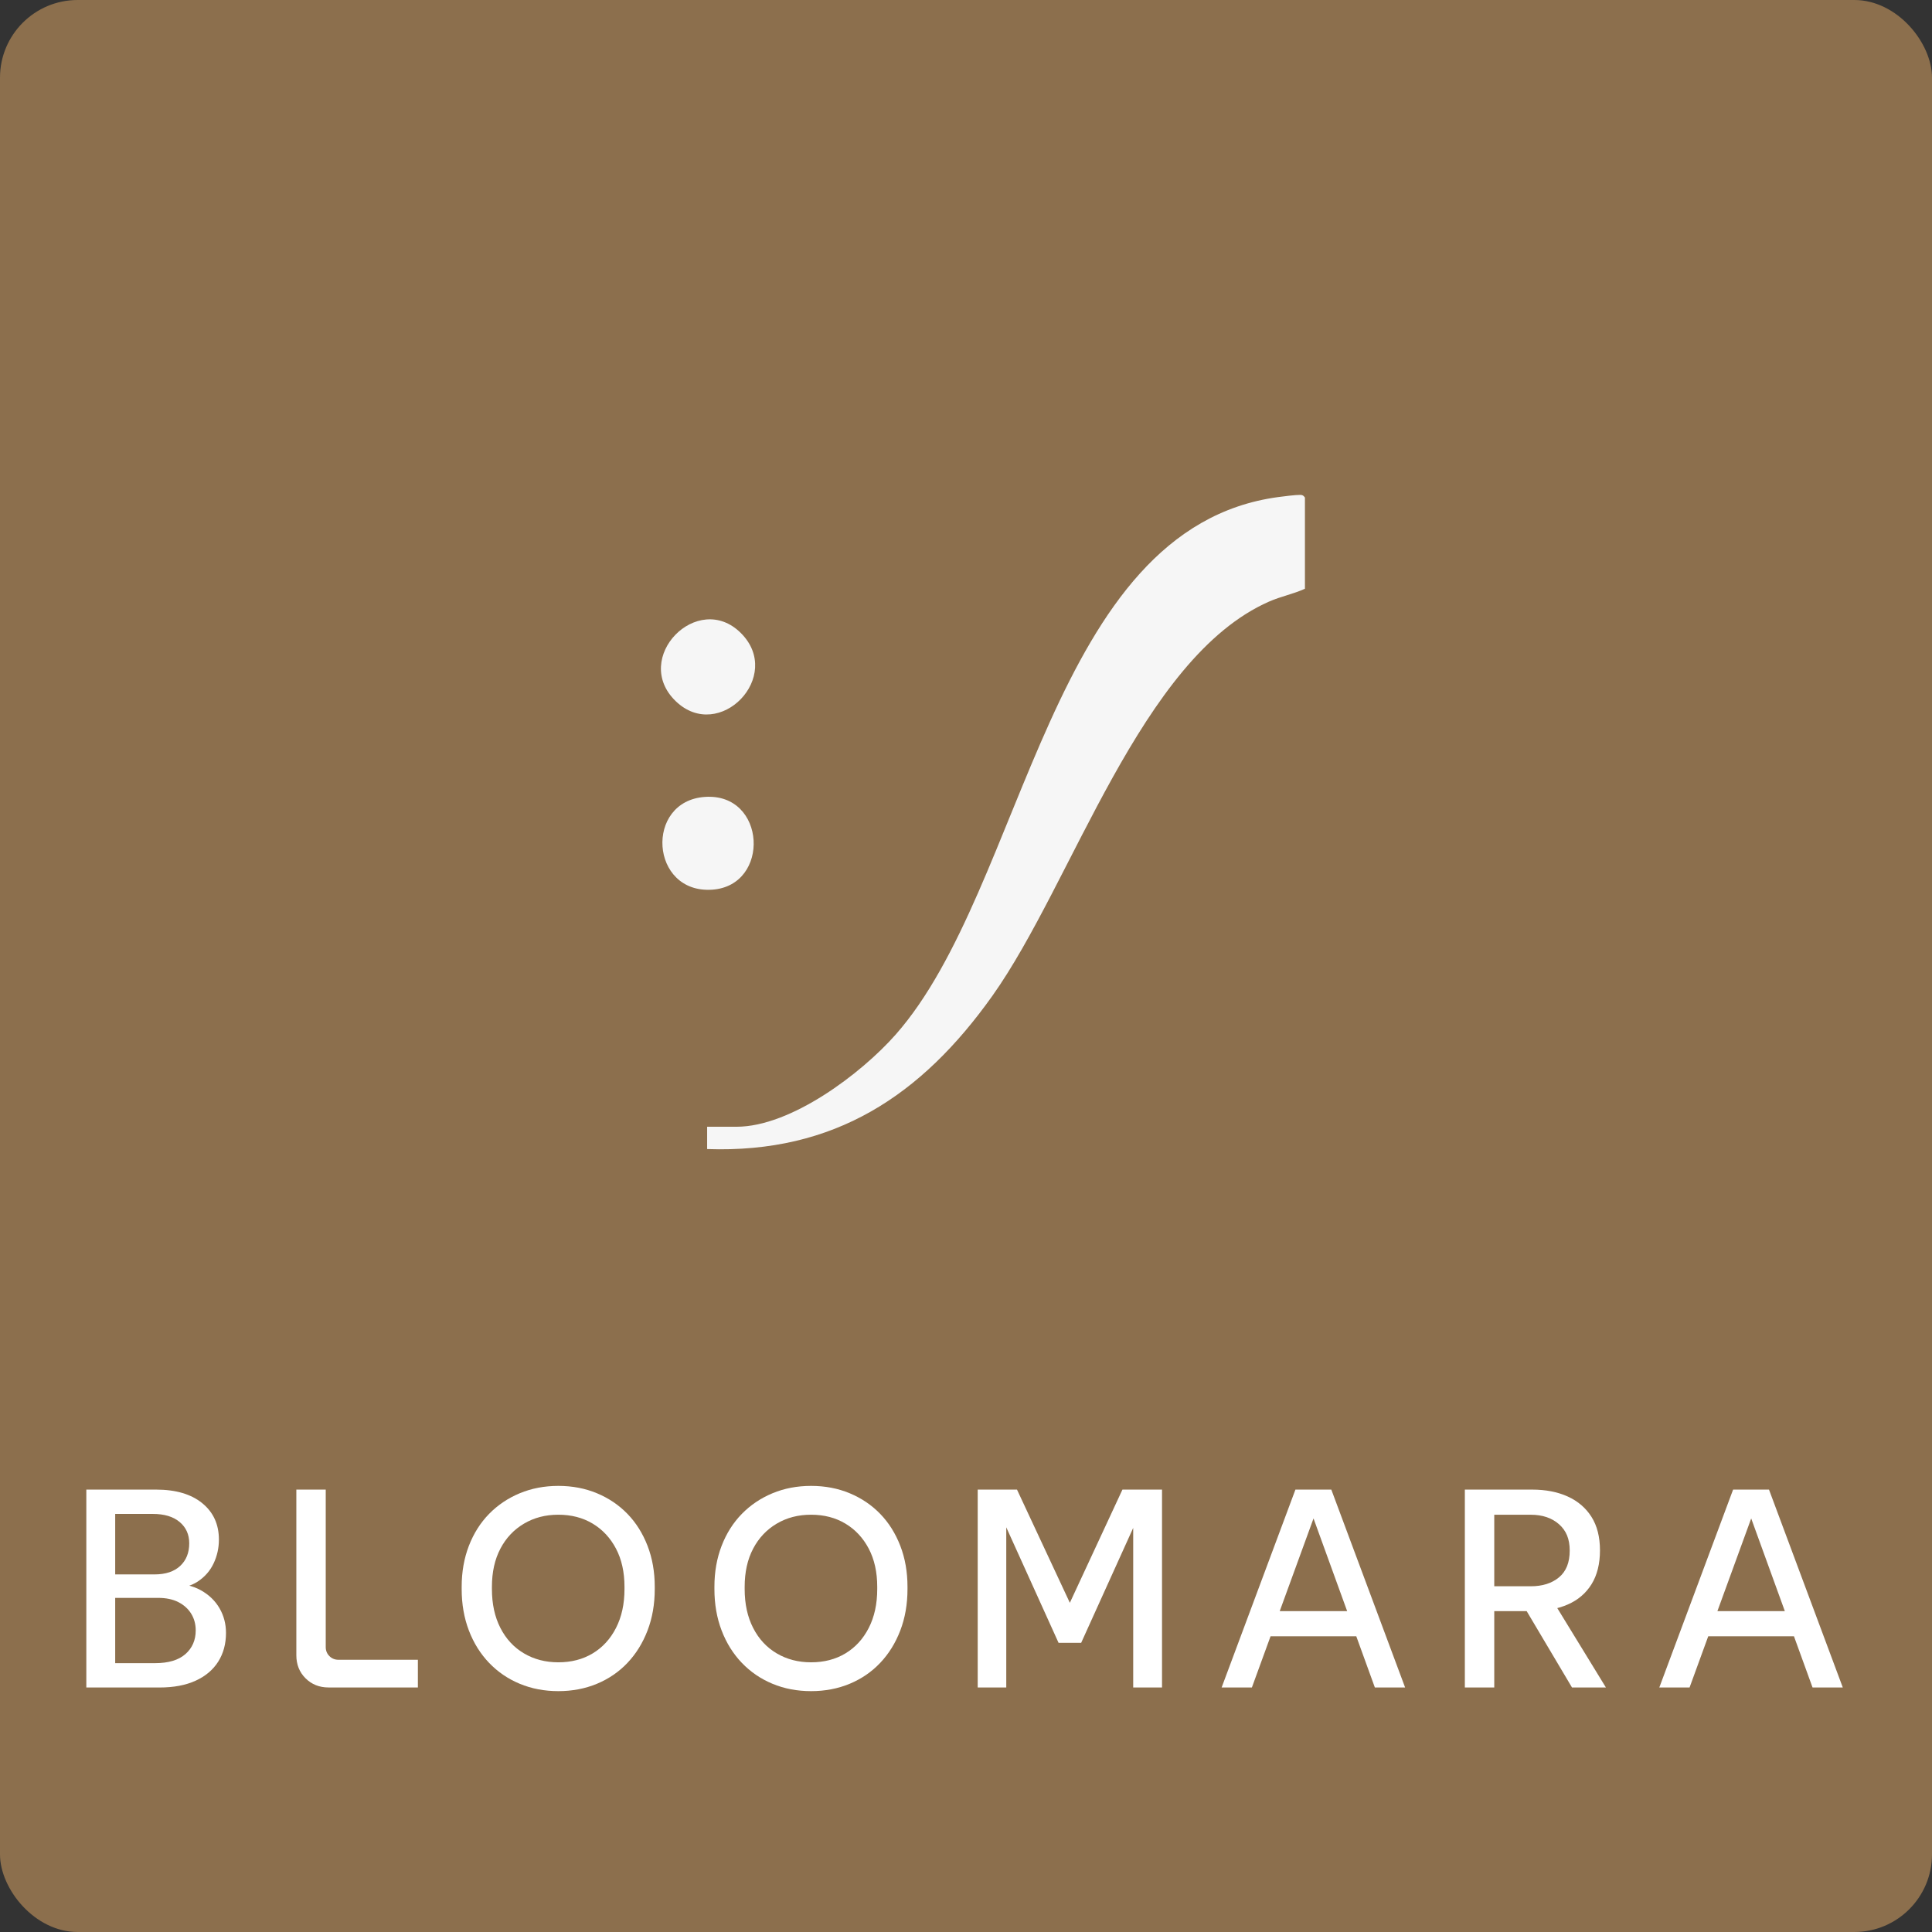 <svg xmlns="http://www.w3.org/2000/svg" version="1.1" xmlns:xlink="http://www.w3.org/1999/xlink" width="995.26" height="995.26"><rect width="100%" height="100%" fill="#333333" stroke="none"/><svg id="SvgjsSvg1001" data-name="Laag 1" xmlns="http://www.w3.org/2000/svg" viewBox="0 0 995.26 995.26">
  <defs>
    <style>
      .cls-1 {
        fill: #f6f6f6;
      }

      .cls-2 {
        fill: #8c6f4d;
      }

      .cls-3 {
        fill: #fff;
      }
    </style>
  </defs>
  <rect class="cls-2" width="995.26" height="995.26" rx="40.01" ry="40.01"></rect>
  <g>
    <path class="cls-1" d="M672.23,303.29v-46.98c-.75-.97-1.07-1.33-2.36-1.37-2.29-.06-8.77.77-11.45,1.13-118.07,15.97-129.94,200.88-197.03,276.9-17.77,20.13-53.99,47.47-81.97,47.47h-15.14v11.49c65.61,2.29,110.47-27.59,147-79.01,41.46-58.38,76.27-173.94,142.5-203.03,6.08-2.67,12.46-3.87,18.45-6.6Z"></path>
    <path class="cls-1" d="M381.65,326.1c-22.23-22.13-56.57,12.9-33.55,35.11,22.43,21.64,55.88-12.89,33.55-35.11Z"></path>
    <path class="cls-1" d="M363.04,410.53c-31.06,2.23-28.2,49.94,3.82,47.78,30.2-2.04,28-50.06-3.82-47.78Z"></path>
  </g>
  <g>
    <path class="cls-3" d="M44.47,869.29v-101.93h35.97c10.1,0,18.01,2.33,23.74,6.99,5.73,4.66,8.59,10.92,8.59,18.79,0,4.27-.9,8.33-2.69,12.16-1.8,3.84-4.51,6.97-8.16,9.39-3.64,2.43-8.33,3.64-14.05,3.64l.15-2.62c6.12,0,11.26,1.17,15.44,3.5,4.17,2.33,7.38,5.41,9.61,9.25,2.23,3.84,3.35,8.08,3.35,12.74,0,5.63-1.34,10.56-4,14.78-2.67,4.22-6.55,7.5-11.65,9.83-5.1,2.33-11.29,3.5-18.57,3.5h-37.72ZM59.32,862.01l-6.12-5.24h26.65c6.89,0,12.11-1.55,15.65-4.66,3.54-3.11,5.32-7.18,5.32-12.23,0-3.2-.78-6.07-2.33-8.59-1.55-2.52-3.76-4.51-6.62-5.97-2.87-1.46-6.33-2.18-10.41-2.18h-27.23v-12.09h25.34c5.73,0,10.14-1.46,13.25-4.37,3.11-2.91,4.66-6.79,4.66-11.65,0-4.56-1.65-8.23-4.95-10.99-3.3-2.77-7.91-4.15-13.83-4.15h-25.48l6.12-5.24v87.37Z"></path>
    <path class="cls-3" d="M169.26,869.29c-4.76,0-8.71-1.58-11.87-4.73-3.16-3.15-4.73-7.11-4.73-11.87v-85.33h15.14v81.11c0,1.84.63,3.4,1.89,4.66,1.26,1.26,2.81,1.89,4.66,1.89h40.92v14.27h-46.02Z"></path>
    <path class="cls-3" d="M287.63,871.18c-7.19,0-13.81-1.26-19.88-3.79-6.07-2.52-11.34-6.12-15.8-10.78-4.47-4.66-7.94-10.22-10.41-16.67-2.47-6.46-3.71-13.57-3.71-21.33v-1.17c0-7.67,1.24-14.71,3.71-21.12,2.48-6.41,5.95-11.89,10.41-16.45,4.46-4.56,9.73-8.1,15.8-10.63,6.07-2.52,12.69-3.79,19.88-3.79s13.81,1.26,19.88,3.79c6.07,2.53,11.31,6.07,15.73,10.63,4.42,4.56,7.86,10.05,10.34,16.45,2.48,6.41,3.71,13.45,3.71,21.12v1.17c0,7.77-1.24,14.88-3.71,21.33-2.48,6.46-5.92,12.01-10.34,16.67-4.42,4.66-9.66,8.25-15.73,10.78-6.07,2.52-12.69,3.79-19.88,3.79ZM287.63,856.33c6.7,0,12.6-1.53,17.69-4.59s9.1-7.43,12.01-13.11c2.91-5.68,4.37-12.35,4.37-20.02v-1.17c0-7.57-1.46-14.12-4.37-19.66-2.91-5.53-6.92-9.83-12.01-12.89s-10.99-4.59-17.69-4.59-12.5,1.53-17.69,4.59c-5.19,3.06-9.25,7.35-12.16,12.89-2.91,5.53-4.37,12.09-4.37,19.66v1.17c0,7.67,1.46,14.34,4.37,20.02,2.91,5.68,6.96,10.05,12.16,13.11,5.19,3.06,11.09,4.59,17.69,4.59Z"></path>
    <path class="cls-3" d="M417.83,871.18c-7.19,0-13.81-1.26-19.88-3.79-6.07-2.52-11.34-6.12-15.8-10.78-4.47-4.66-7.94-10.22-10.41-16.67-2.47-6.46-3.71-13.57-3.71-21.33v-1.17c0-7.67,1.24-14.71,3.71-21.12,2.48-6.41,5.95-11.89,10.41-16.45,4.46-4.56,9.73-8.1,15.8-10.63,6.07-2.52,12.69-3.79,19.88-3.79s13.81,1.26,19.88,3.79c6.07,2.53,11.31,6.07,15.73,10.63,4.42,4.56,7.86,10.05,10.34,16.45,2.48,6.41,3.71,13.45,3.71,21.12v1.17c0,7.77-1.24,14.88-3.71,21.33-2.48,6.46-5.92,12.01-10.34,16.67-4.42,4.66-9.66,8.25-15.73,10.78-6.07,2.52-12.69,3.79-19.88,3.79ZM417.83,856.33c6.7,0,12.6-1.53,17.69-4.59s9.1-7.43,12.01-13.11c2.91-5.68,4.37-12.35,4.37-20.02v-1.17c0-7.57-1.46-14.12-4.37-19.66-2.91-5.53-6.92-9.83-12.01-12.89s-10.99-4.59-17.69-4.59-12.5,1.53-17.69,4.59c-5.19,3.06-9.25,7.35-12.16,12.89-2.91,5.53-4.37,12.09-4.37,19.66v1.17c0,7.67,1.46,14.34,4.37,20.02,2.91,5.68,6.96,10.05,12.16,13.11,5.19,3.06,11.09,4.59,17.69,4.59Z"></path>
    <path class="cls-3" d="M503.66,869.29v-101.93h20.24l30.73,65.82h-6.99l30.58-65.82h20.39v101.93h-14.85v-93.92l5.24.15-32.04,70.77h-11.65l-32.04-70.77,5.1-.15v93.92h-14.71Z"></path>
    <path class="cls-3" d="M629.32,869.29l38.01-101.93h18.49l38.01,101.93h-15.58l-32.76-90.28h2.33l-32.91,90.28h-15.58ZM645.49,842.93l5.1-12.96h52.28l5.1,12.96h-62.47Z"></path>
    <path class="cls-3" d="M754.61,869.29v-101.93h34.66c6.99,0,13.11,1.19,18.35,3.57,5.24,2.38,9.32,5.88,12.23,10.48,2.91,4.61,4.37,10.36,4.37,17.26s-1.46,12.81-4.37,17.47c-2.91,4.66-6.99,8.13-12.23,10.41-5.24,2.28-11.36,3.42-18.35,3.42h-27.67v-12.81h26.94c6.02,0,10.87-1.53,14.56-4.59,3.69-3.06,5.53-7.65,5.53-13.76s-1.84-10.36-5.53-13.62c-3.69-3.25-8.54-4.88-14.56-4.88h-25.19l6.41-5.82v94.8h-15.14ZM809.8,869.29l-27.23-45.87h16.6l28.1,45.87h-17.47Z"></path>
    <path class="cls-3" d="M854.79,869.29l38.01-101.93h18.49l38.01,101.93h-15.58l-32.76-90.28h2.33l-32.91,90.28h-15.58ZM870.96,842.93l5.1-12.96h52.28l5.1,12.96h-62.47Z"></path>
  </g>
</svg><style>@media (prefers-color-scheme: light) { :root { filter: none; } }
@media (prefers-color-scheme: dark) { :root { filter: none; } }
</style></svg>